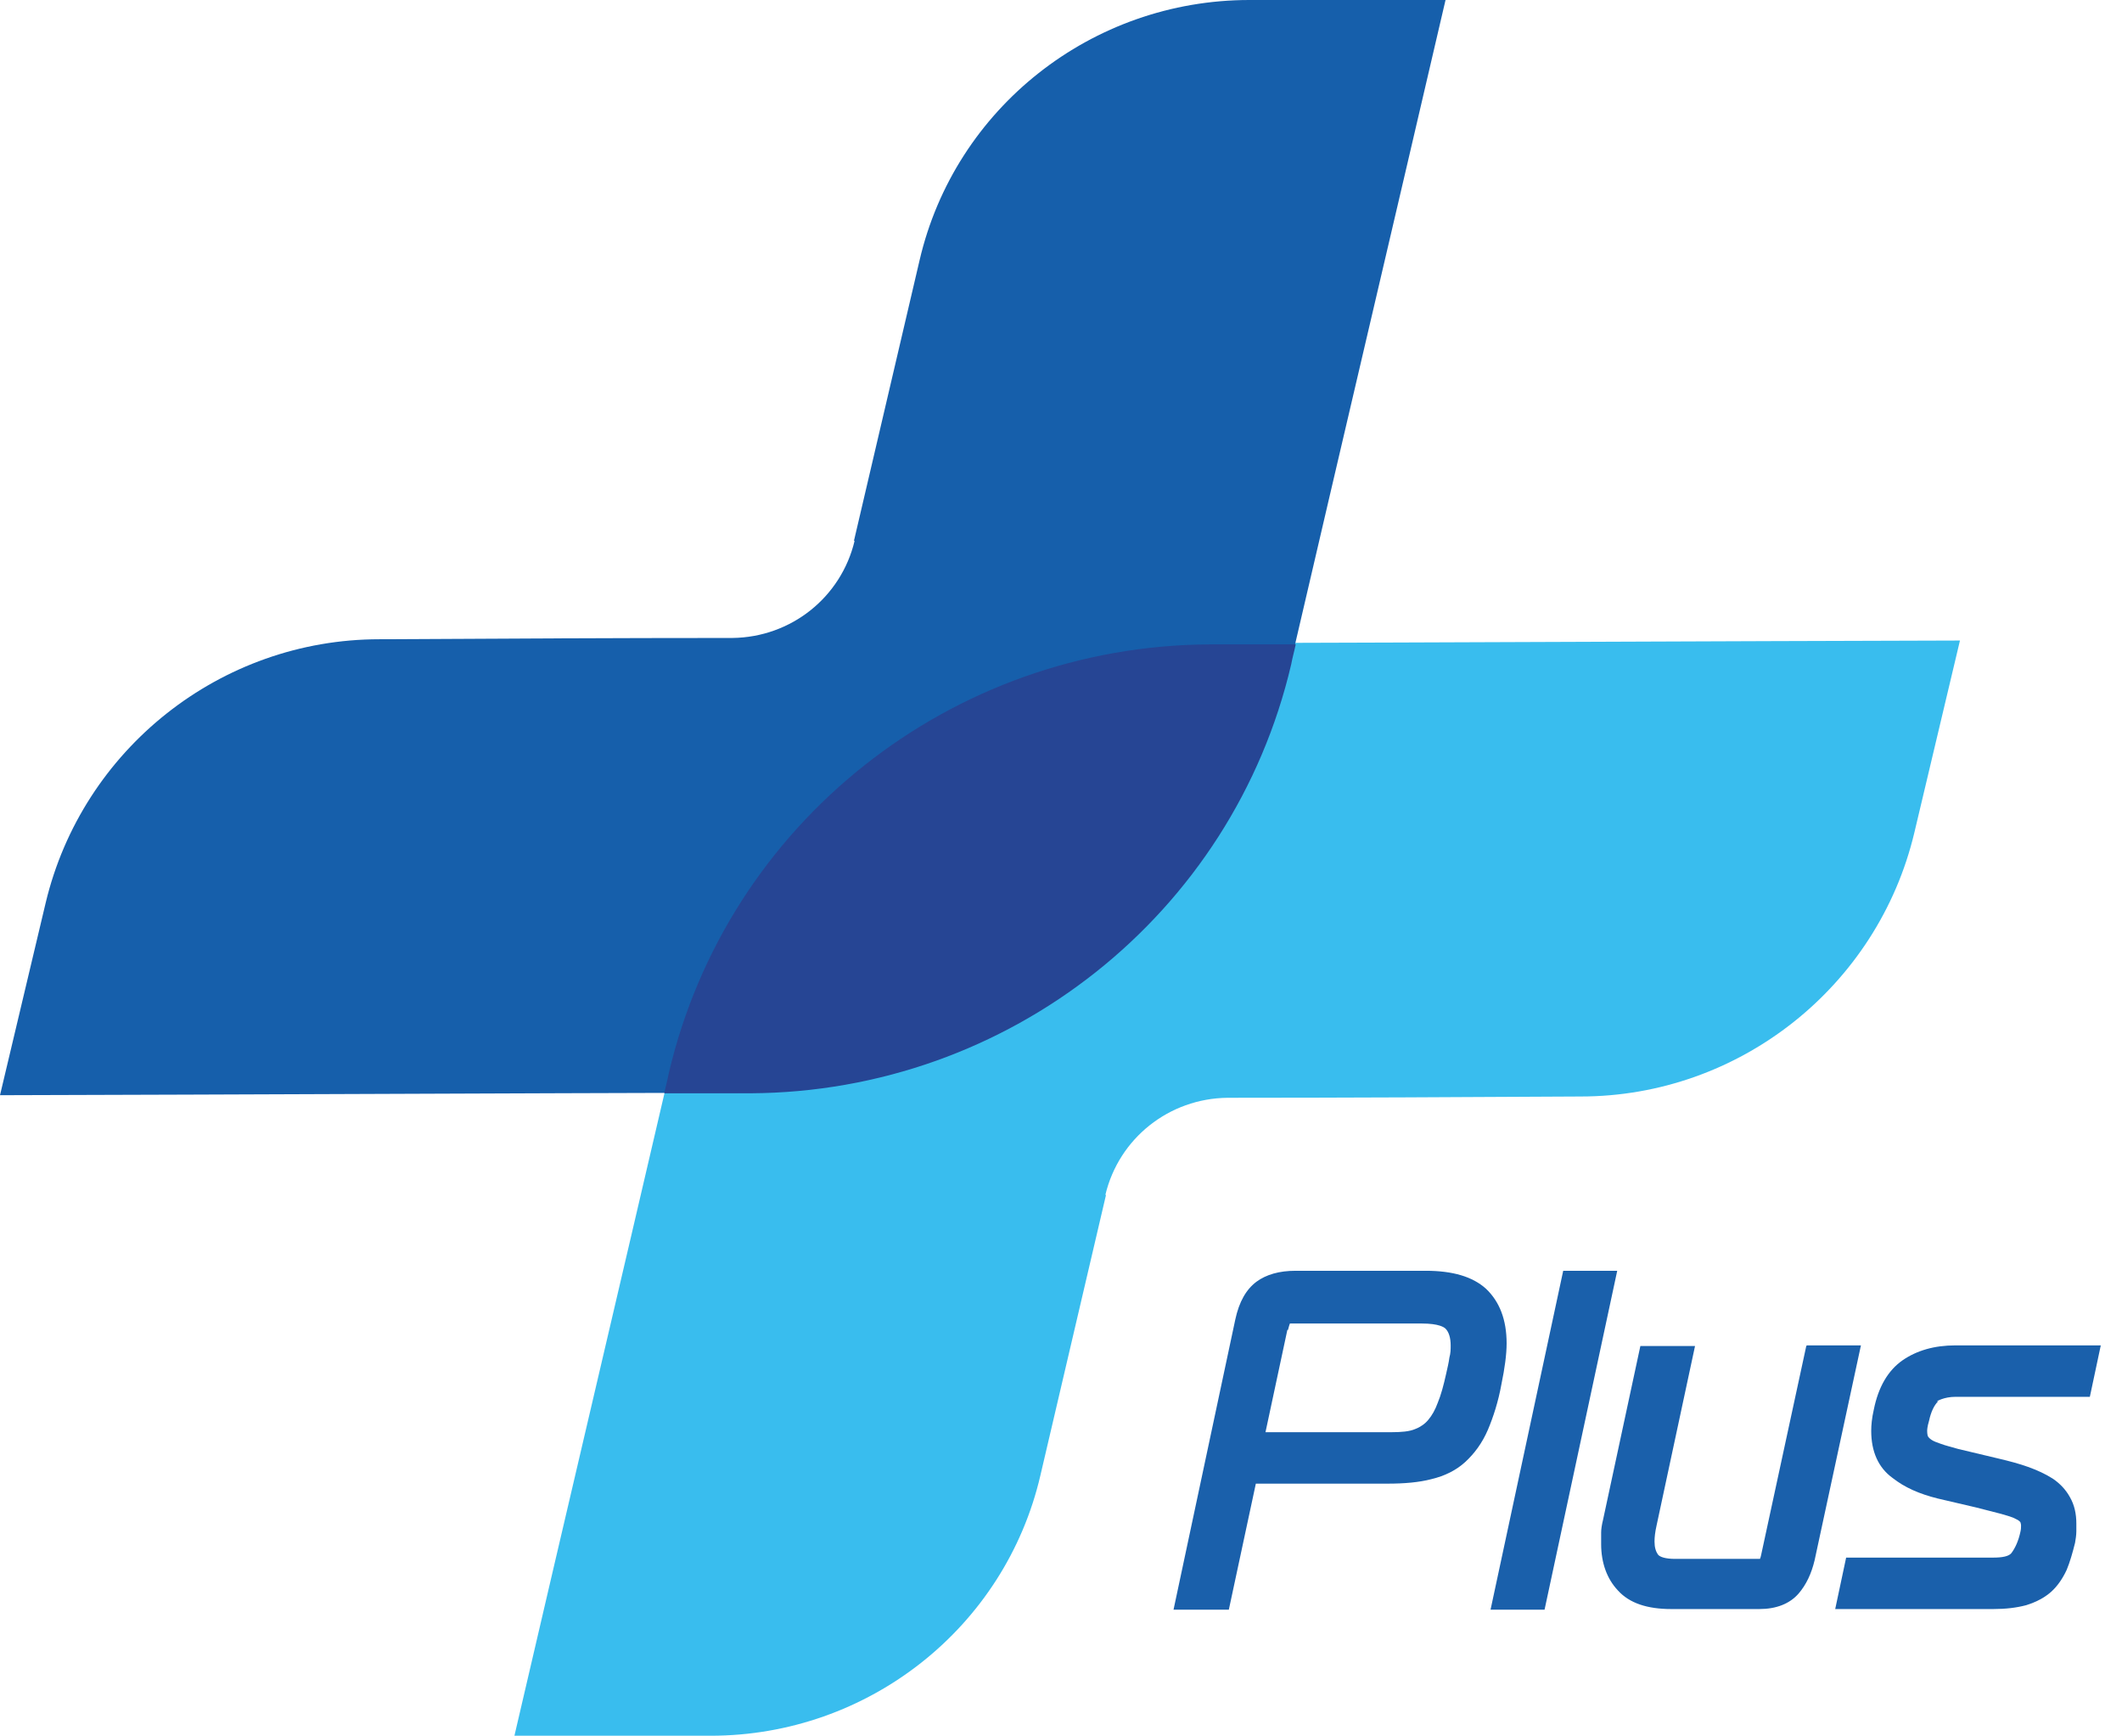 <svg width="33" height="27" viewBox="0 0 33 27" fill="none" xmlns="http://www.w3.org/2000/svg">
<path d="M17.19 18.58C17.4 17.7 18.18 17.08 19.09 17.07C20.92 17.07 22.75 17.06 24.58 17.05C27.05 17.05 29.2 15.34 29.77 12.95L30.48 9.96C26.59 9.97 22.71 9.99 18.82 10C14.8 10.02 11.32 12.77 10.41 16.67C9.61 20.11 8.8 23.55 8 26.99H11.05C13.5 26.99 15.63 25.31 16.18 22.94C16.52 21.49 16.86 20.03 17.2 18.58H17.19Z" fill="#39BDEE"/>
<path d="M13.29 8.41C13.08 9.29 12.3 9.91 11.39 9.92C9.56 9.92 7.73 9.93 5.9 9.94C3.43 9.94 1.28 11.65 0.71 14.04L0 17.03C3.89 17.02 7.77 17 11.66 16.99C15.68 16.97 19.16 14.22 20.07 10.32C20.87 6.88 21.68 3.44 22.48 0H19.43C16.98 0 14.85 1.68 14.3 4.05C13.96 5.5 13.62 6.96 13.28 8.41H13.29Z" fill="#165FAB"/>
<path d="M20.15 10.02C20.13 10.12 20.1 10.22 20.08 10.33C19.17 14.22 15.69 16.98 11.67 17C11.22 17 10.77 17 10.33 17C10.35 16.9 10.38 16.8 10.4 16.69C11.31 12.8 14.79 10.04 18.81 10.02C19.26 10.02 19.71 10.02 20.15 10.02Z" fill="#264594"/>
<path d="M23.43 20.89C23.43 20.52 23.32 20.24 23.11 20.04C22.9 19.85 22.59 19.76 22.17 19.76H20.15C19.89 19.76 19.69 19.82 19.54 19.93C19.38 20.05 19.27 20.24 19.21 20.52L18.25 25.03H19.11L19.53 23.07H21.58C21.84 23.07 22.07 23.05 22.26 23C22.47 22.95 22.65 22.86 22.79 22.73C22.93 22.6 23.05 22.44 23.14 22.23C23.22 22.04 23.3 21.8 23.35 21.52C23.4 21.28 23.43 21.06 23.43 20.89ZM20.03 20.68C20.03 20.68 20.05 20.6 20.06 20.58C20.08 20.58 20.1 20.58 20.13 20.58H22.11C22.38 20.58 22.46 20.64 22.48 20.66C22.53 20.71 22.56 20.8 22.56 20.92C22.56 20.98 22.56 21.04 22.54 21.11C22.53 21.19 22.51 21.27 22.49 21.36C22.45 21.54 22.41 21.69 22.36 21.81C22.32 21.92 22.27 22.01 22.21 22.08C22.16 22.14 22.09 22.19 22.01 22.22C21.92 22.26 21.79 22.27 21.64 22.27H19.68L20.02 20.68H20.03Z" fill="#1A60AB"/>
<path d="M24.31 19.76L23.18 25.03H24.02L25.15 19.76H24.31Z" fill="#1A60AB"/>
<path d="M28.09 20.93L27.39 24.17C27.39 24.17 27.38 24.22 27.37 24.24C27.37 24.24 27.35 24.24 27.34 24.24H26.05C25.9 24.24 25.82 24.21 25.79 24.18C25.75 24.13 25.73 24.06 25.73 23.97C25.73 23.9 25.74 23.82 25.76 23.73L26.36 20.93H25.51L24.93 23.63C24.91 23.71 24.9 23.78 24.9 23.83C24.9 23.88 24.9 23.94 24.9 24.01C24.9 24.3 24.99 24.55 25.16 24.73C25.34 24.93 25.62 25.02 25.99 25.02H27.36C27.62 25.02 27.83 24.94 27.97 24.78C28.09 24.64 28.17 24.47 28.22 24.26L28.94 20.92H28.1L28.09 20.93Z" fill="#1A60AB"/>
<path d="M30.12 21.79C30.12 21.79 30.23 21.72 30.41 21.72H32.5L32.67 20.92H30.41C30.08 20.92 29.81 21 29.59 21.15C29.36 21.31 29.21 21.57 29.14 21.92C29.11 22.05 29.1 22.16 29.1 22.25C29.1 22.57 29.21 22.82 29.43 22.98C29.62 23.13 29.85 23.23 30.13 23.3L30.73 23.44C30.88 23.48 31.01 23.51 31.12 23.54C31.22 23.57 31.3 23.59 31.35 23.62C31.4 23.64 31.42 23.67 31.42 23.67C31.42 23.67 31.43 23.7 31.43 23.72C31.43 23.75 31.43 23.78 31.42 23.82C31.39 23.96 31.34 24.07 31.28 24.15C31.24 24.2 31.14 24.22 31 24.22H28.71L28.54 25.02H31C31.19 25.02 31.36 25 31.51 24.96C31.67 24.91 31.8 24.84 31.9 24.75C32 24.66 32.08 24.54 32.14 24.41C32.19 24.29 32.23 24.15 32.27 23.99C32.28 23.93 32.29 23.87 32.29 23.81C32.29 23.77 32.29 23.73 32.29 23.69C32.29 23.54 32.26 23.4 32.19 23.28C32.13 23.17 32.04 23.07 31.92 22.99C31.81 22.92 31.68 22.86 31.54 22.81C31.4 22.76 31.25 22.72 31.08 22.68L30.45 22.53C30.35 22.5 30.26 22.48 30.18 22.45C30.12 22.43 30.07 22.41 30.04 22.39C30.01 22.37 29.99 22.35 29.98 22.33C29.98 22.33 29.97 22.3 29.97 22.25C29.97 22.24 29.97 22.19 30 22.09C30.03 21.95 30.08 21.85 30.14 21.79H30.12Z" fill="#1A60AB"/>
</svg>
